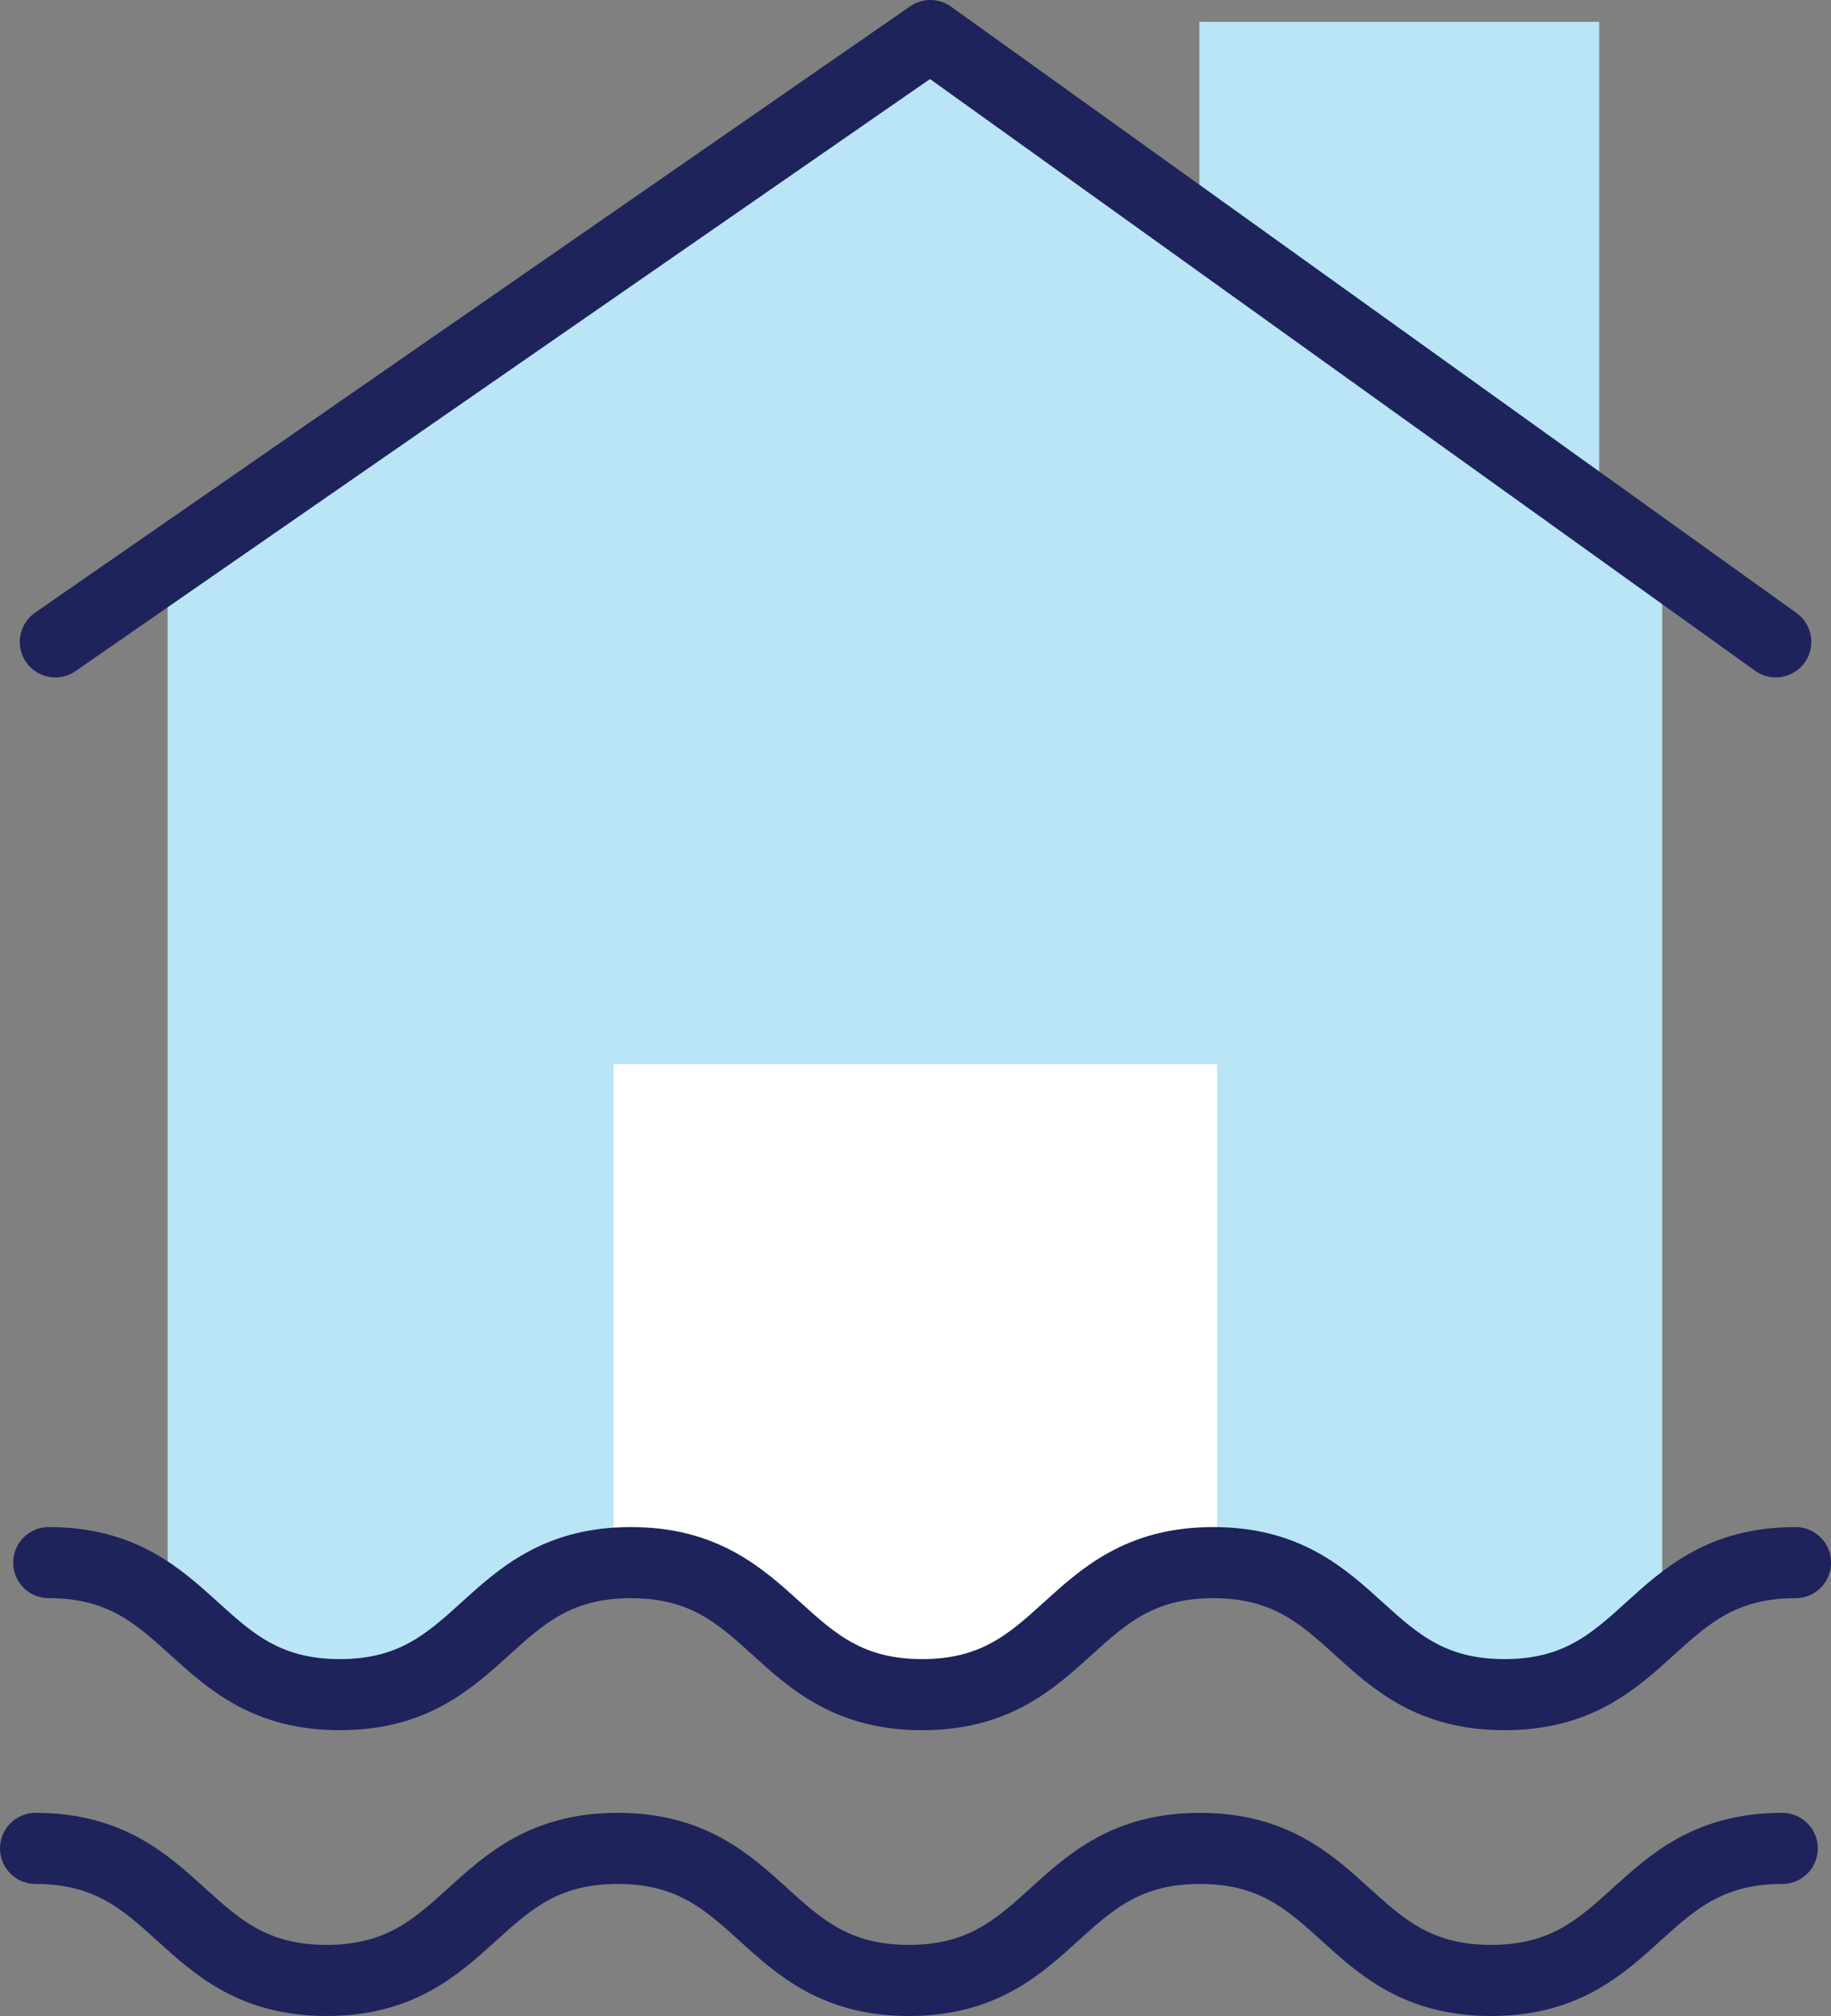 <svg xmlns="http://www.w3.org/2000/svg" xmlns:xlink="http://www.w3.org/1999/xlink" viewBox="0 0 180.39 198.5"><rect x="0" y="0" width="180.39" height="198.5" fill="#808080" stroke="none"/><defs><style>.cls-1,.cls-4{fill:none;}.cls-2{clip-path:url(#clip-path);}.cls-3{fill:#b9e5f6;}.cls-4{stroke:#1e235b;stroke-linecap:round;stroke-linejoin:round;stroke-width:7px;}.cls-5{fill:#fff;}</style><clipPath id="clip-path" transform="translate(0 0)"><rect class="cls-1" width="180.39" height="198.5"/></clipPath></defs><title>Flood  Insurance</title><g id="Layer_2" data-name="Layer 2"><g id="Layer_1-2" data-name="Layer 1"><g class="cls-2"><path class="cls-3" d="M23.48,160.43c3.38,3.05,5.6,5.06,10.65,5.06s7.28-2,10.66-5.06c3.89-3.53,8.75-7.91,18-7.91s14.14,4.38,18,7.91c3.38,3.05,5.61,5.06,10.65,5.06s7.28-2,10.66-5.06c3.89-3.53,8.74-7.91,18-7.91s14.14,4.38,18,7.91c3.37,3.05,5.6,5.06,10.64,5.06s7.28-2,10.66-5.06a45.6,45.6,0,0,1,4.36-3.64V55.92L91.66,3.5,16.51,55.92v99.24a35,35,0,0,1,7,5.27" transform="translate(0 0)"/><rect class="cls-3" x="118.16" y="2.15" width="39.39" height="48.39"/><path class="cls-4" d="M5.45,63.2,91.66,3.5l83.29,59.7" transform="translate(0 0)"/><path class="cls-5" d="M60.46,152.62c.76-.07,1.53-.1,2.35-.1,9.29,0,14.14,4.38,18,7.91,3.38,3.05,5.6,5.06,10.65,5.06s7.28-2,10.66-5.06c3.86-3.5,8.66-7.84,17.79-7.91V104.77H60.46Z" transform="translate(0 0)"/><path class="cls-4" d="M4.8,153.86c14.34,0,14.34,13,28.68,13s14.34-13,28.68-13,14.34,13,28.69,13,14.34-13,28.68-13,14.34,13,28.69,13,14.34-13,28.68-13" transform="translate(0 0)"/><path class="cls-4" d="M3.5,182c14.34,0,14.34,13,28.68,13s14.34-13,28.68-13,14.34,13,28.68,13,14.34-13,28.68-13,14.34,13,28.68,13,14.34-13,28.69-13" transform="translate(0 0)"/></g></g></g></svg>